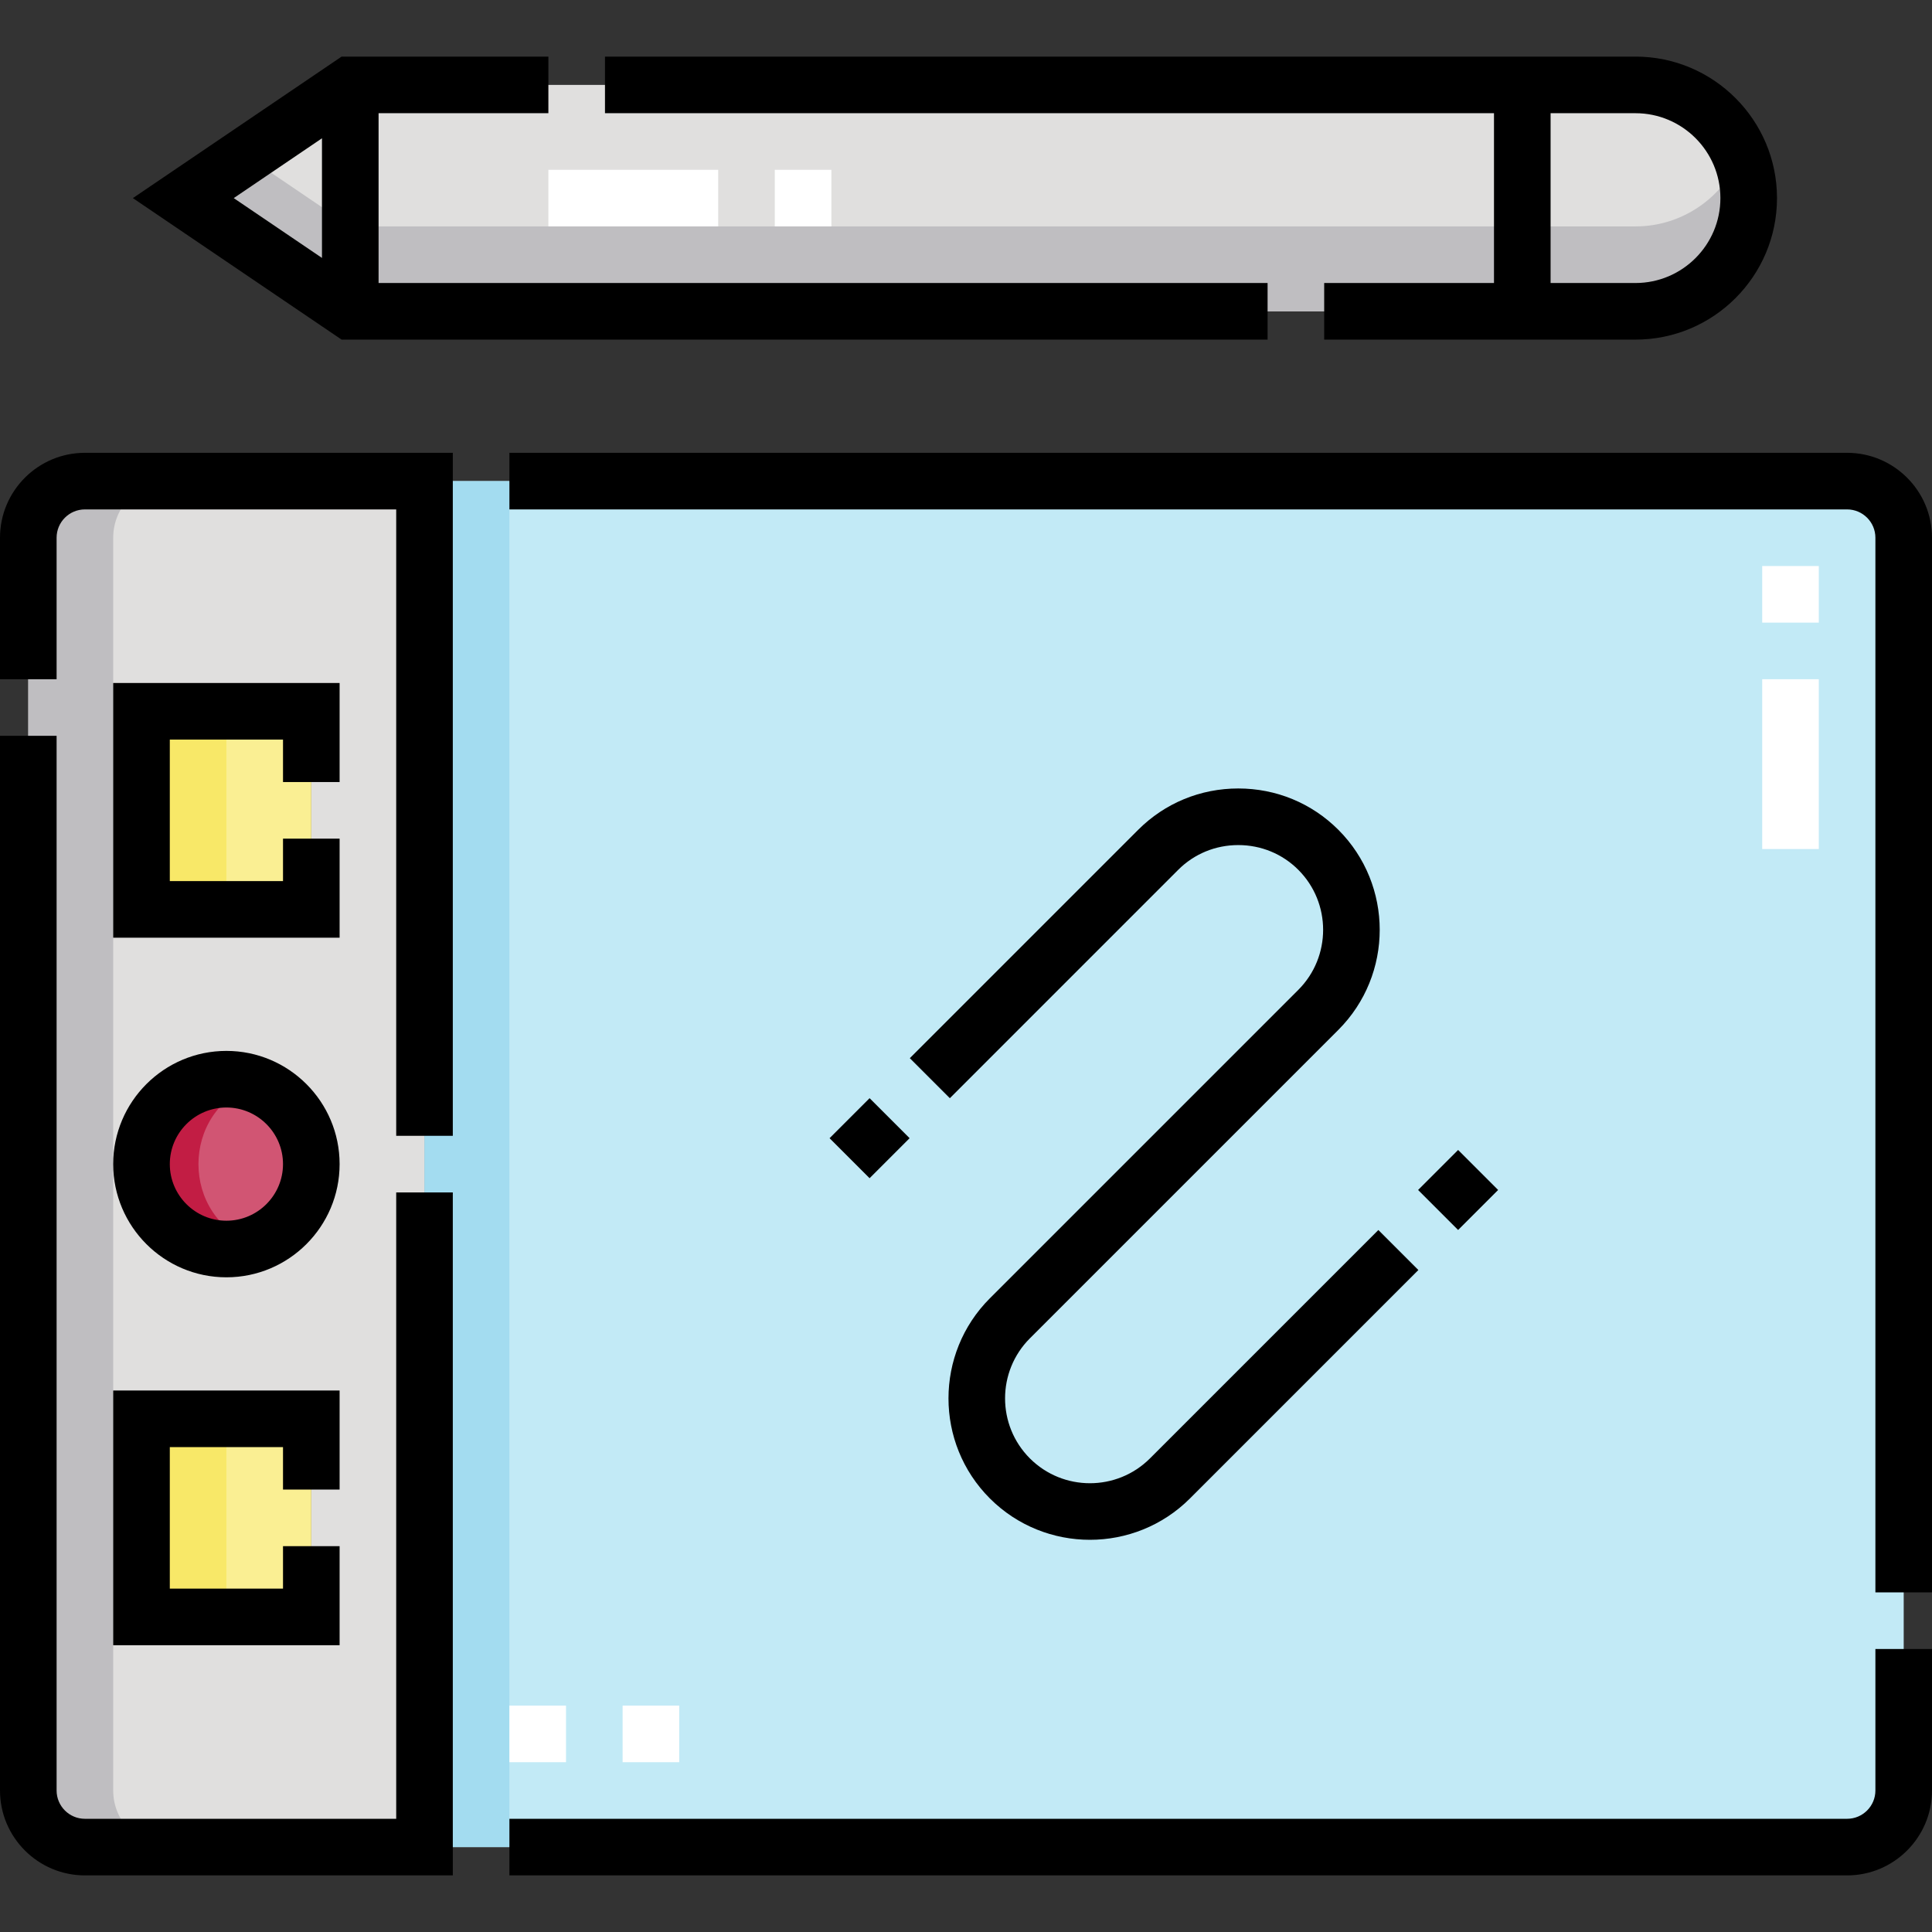 <svg id="Capa_1" enable-background="new 0 0 512 512" height="512" viewBox="0 0 512 512" width="512" xmlns="http://www.w3.org/2000/svg"><rect x="0" y="0" width="512" height="512" fill="#333333" stroke="none"/><g><g><g clip-rule="evenodd" fill-rule="evenodd"><path d="m504.5 474.499v-331.998-.093c-.05-8.241-6.747-14.907-15-14.907h-377.001v361.998h377.001c8.253 0 14.95-6.665 15-14.907z" fill="#c2eaf6"/><path d="m92.827 22.501h310.595v60h-310.595z" fill="#e0dfde"/><path d="m463.422 52.501c0-16.5-13.5-30-30-30h-30v60h30c16.501 0 30-13.5 30-30z" fill="#e0dfde"/><path d="m92.827 82.501v-60l-44.25 30z" fill="#e0dfde"/><path d="m112.499 489.499v-361.998h-89.999c-8.284 0-15 6.716-15 15v331.998c0 8.284 6.716 15 15 15zm-29.999-248.499h-45v-52.5h45zm0 67.5c0 12.426-10.073 22.5-22.5 22.5-12.426 0-22.5-10.074-22.5-22.5 0-12.427 10.074-22.5 22.5-22.5s22.5 10.073 22.5 22.5zm-45 67.499h45v52.5h-45z" fill="#e0dfde"/><path d="m37.5 375.999h45v52.5h-45z" fill="#faef93"/><circle cx="60" cy="308.5" fill="#d15573" r="22.5"/><path d="m37.5 188.5h45v52.5h-45z" fill="#faef93"/><path d="m37.5 375.999h22.5v52.5h-22.5z" fill="#f8e868"/><path d="m67.5 287.282c-14.482-5.118-30 5.584-30 21.218s15.518 26.336 30 21.218c-19.878-7.026-19.878-35.41 0-42.436z" fill="#c21d44"/><path d="m37.5 188.5h22.5v52.5h-22.5z" fill="#f8e868"/><path d="m45 127.501h-22.5c-8.284 0-15 6.716-15 15v331.998c0 8.284 6.716 15 15 15h22.5c-8.284 0-15-6.716-15-15v-331.998c0-8.285 6.716-15 15-15z" fill="#bfbec1"/><path d="m112.499 127.501h22.5v361.998h-22.5z" fill="#a3dcf0"/><path d="m92.827 60.001h310.595v22.5h-310.595z" fill="#bfbec1"/><path d="m461.219 41.251c-4.474 10.968-15.269 18.75-27.797 18.75h-30v22.5h30c21.367 0 35.728-21.809 27.797-41.25z" fill="#bfbec1"/><path d="m92.827 82.501v-22.5l-27.656-18.75-16.594 11.25z" fill="#bfbec1"/></g><g><path d="m220.327 60h-15v-15h15zm-30 0h-45v-15h45z" fill="#fff"/></g><g><path d="m482 225h-15v-45h15zm0-60h-15v-15h15z" fill="#fff"/></g><g><path d="m179.998 467h-15v-15h15zm-30 0h-15v-15h15z" fill="#fff"/></g></g><g><path d="m104.999 481.999h-82.499c-4.136 0-7.5-3.364-7.5-7.5v-279.499h-15v279.499c0 12.407 10.094 22.5 22.5 22.5h97.499v-180.999h-15z"/><path d="m0 142.5v37.5h15v-37.5c0-4.136 3.364-7.5 7.5-7.5h82.499v166h15v-181h-97.499c-12.406 0-22.5 10.094-22.5 22.5z"/><path d="m489.5 120h-354.502v15h354.502c4.136 0 7.5 3.364 7.5 7.5v279.5h15v-279.5c0-12.406-10.094-22.5-22.5-22.5z"/><path d="m497 474.499c0 4.136-3.364 7.5-7.5 7.5h-354.502v15h354.502c12.406 0 22.5-10.093 22.5-22.5v-37.499h-15z"/><path d="m60 338.5c16.542 0 30-13.458 30-30s-13.458-30-30-30-30 13.458-30 30 13.458 30 30 30zm0-45c8.271 0 15 6.729 15 15s-6.729 15-15 15-15-6.729-15-15 6.729-15 15-15z"/><path d="m30 435.999h60v-26.25h-15v11.25h-30v-37.5h30v11.25h15v-26.25h-60z"/><path d="m90 207.25v-26.25h-60v67.5h60v-26.25h-15v11.25h-30v-37.5h30v11.25z"/><path d="m335.923 90.001v-15h-235.596v-45h44.999v-15h-54.802l-55.313 37.5 55.313 37.5zm-250.596-53.354v31.708l-23.385-15.854z"/><path d="m395.922 75.001h-44.999v15h82.5c20.678 0 37.5-16.822 37.5-37.5s-16.822-37.5-37.5-37.5h-273.097v15h235.596zm60.001-22.5c0 12.407-10.094 22.5-22.5 22.5h-22.501v-45h22.501c12.406 0 22.5 10.093 22.5 22.5z"/><path d="m223.005 294.14h15v15h-15z" transform="matrix(.707 -.707 .707 .707 -145.778 251.34)"/><path d="m354.672 272.933c14.621-14.621 14.621-38.411.001-53.033-7.06-7.06-16.477-10.947-26.517-10.947s-19.457 3.888-26.518 10.947l-60.526 60.527 10.607 10.606 60.525-60.527c4.227-4.227 9.878-6.554 15.911-6.554s11.684 2.327 15.909 6.554c8.772 8.773 8.773 23.048.001 31.82l-81.741 81.74c-14.62 14.621-14.62 38.412.001 53.033 7.311 7.311 16.913 10.965 26.516 10.965 9.604 0 19.206-3.655 26.518-10.965l60.526-60.527-10.607-10.606-60.525 60.527c-8.773 8.772-23.047 8.773-31.82 0-8.772-8.773-8.772-23.047-.001-31.82z"/><path d="m378.993 307.86h14.999v14.999h-14.999z" transform="matrix(.707 -.707 .707 .707 -109.793 365.647)"/></g></g></svg>